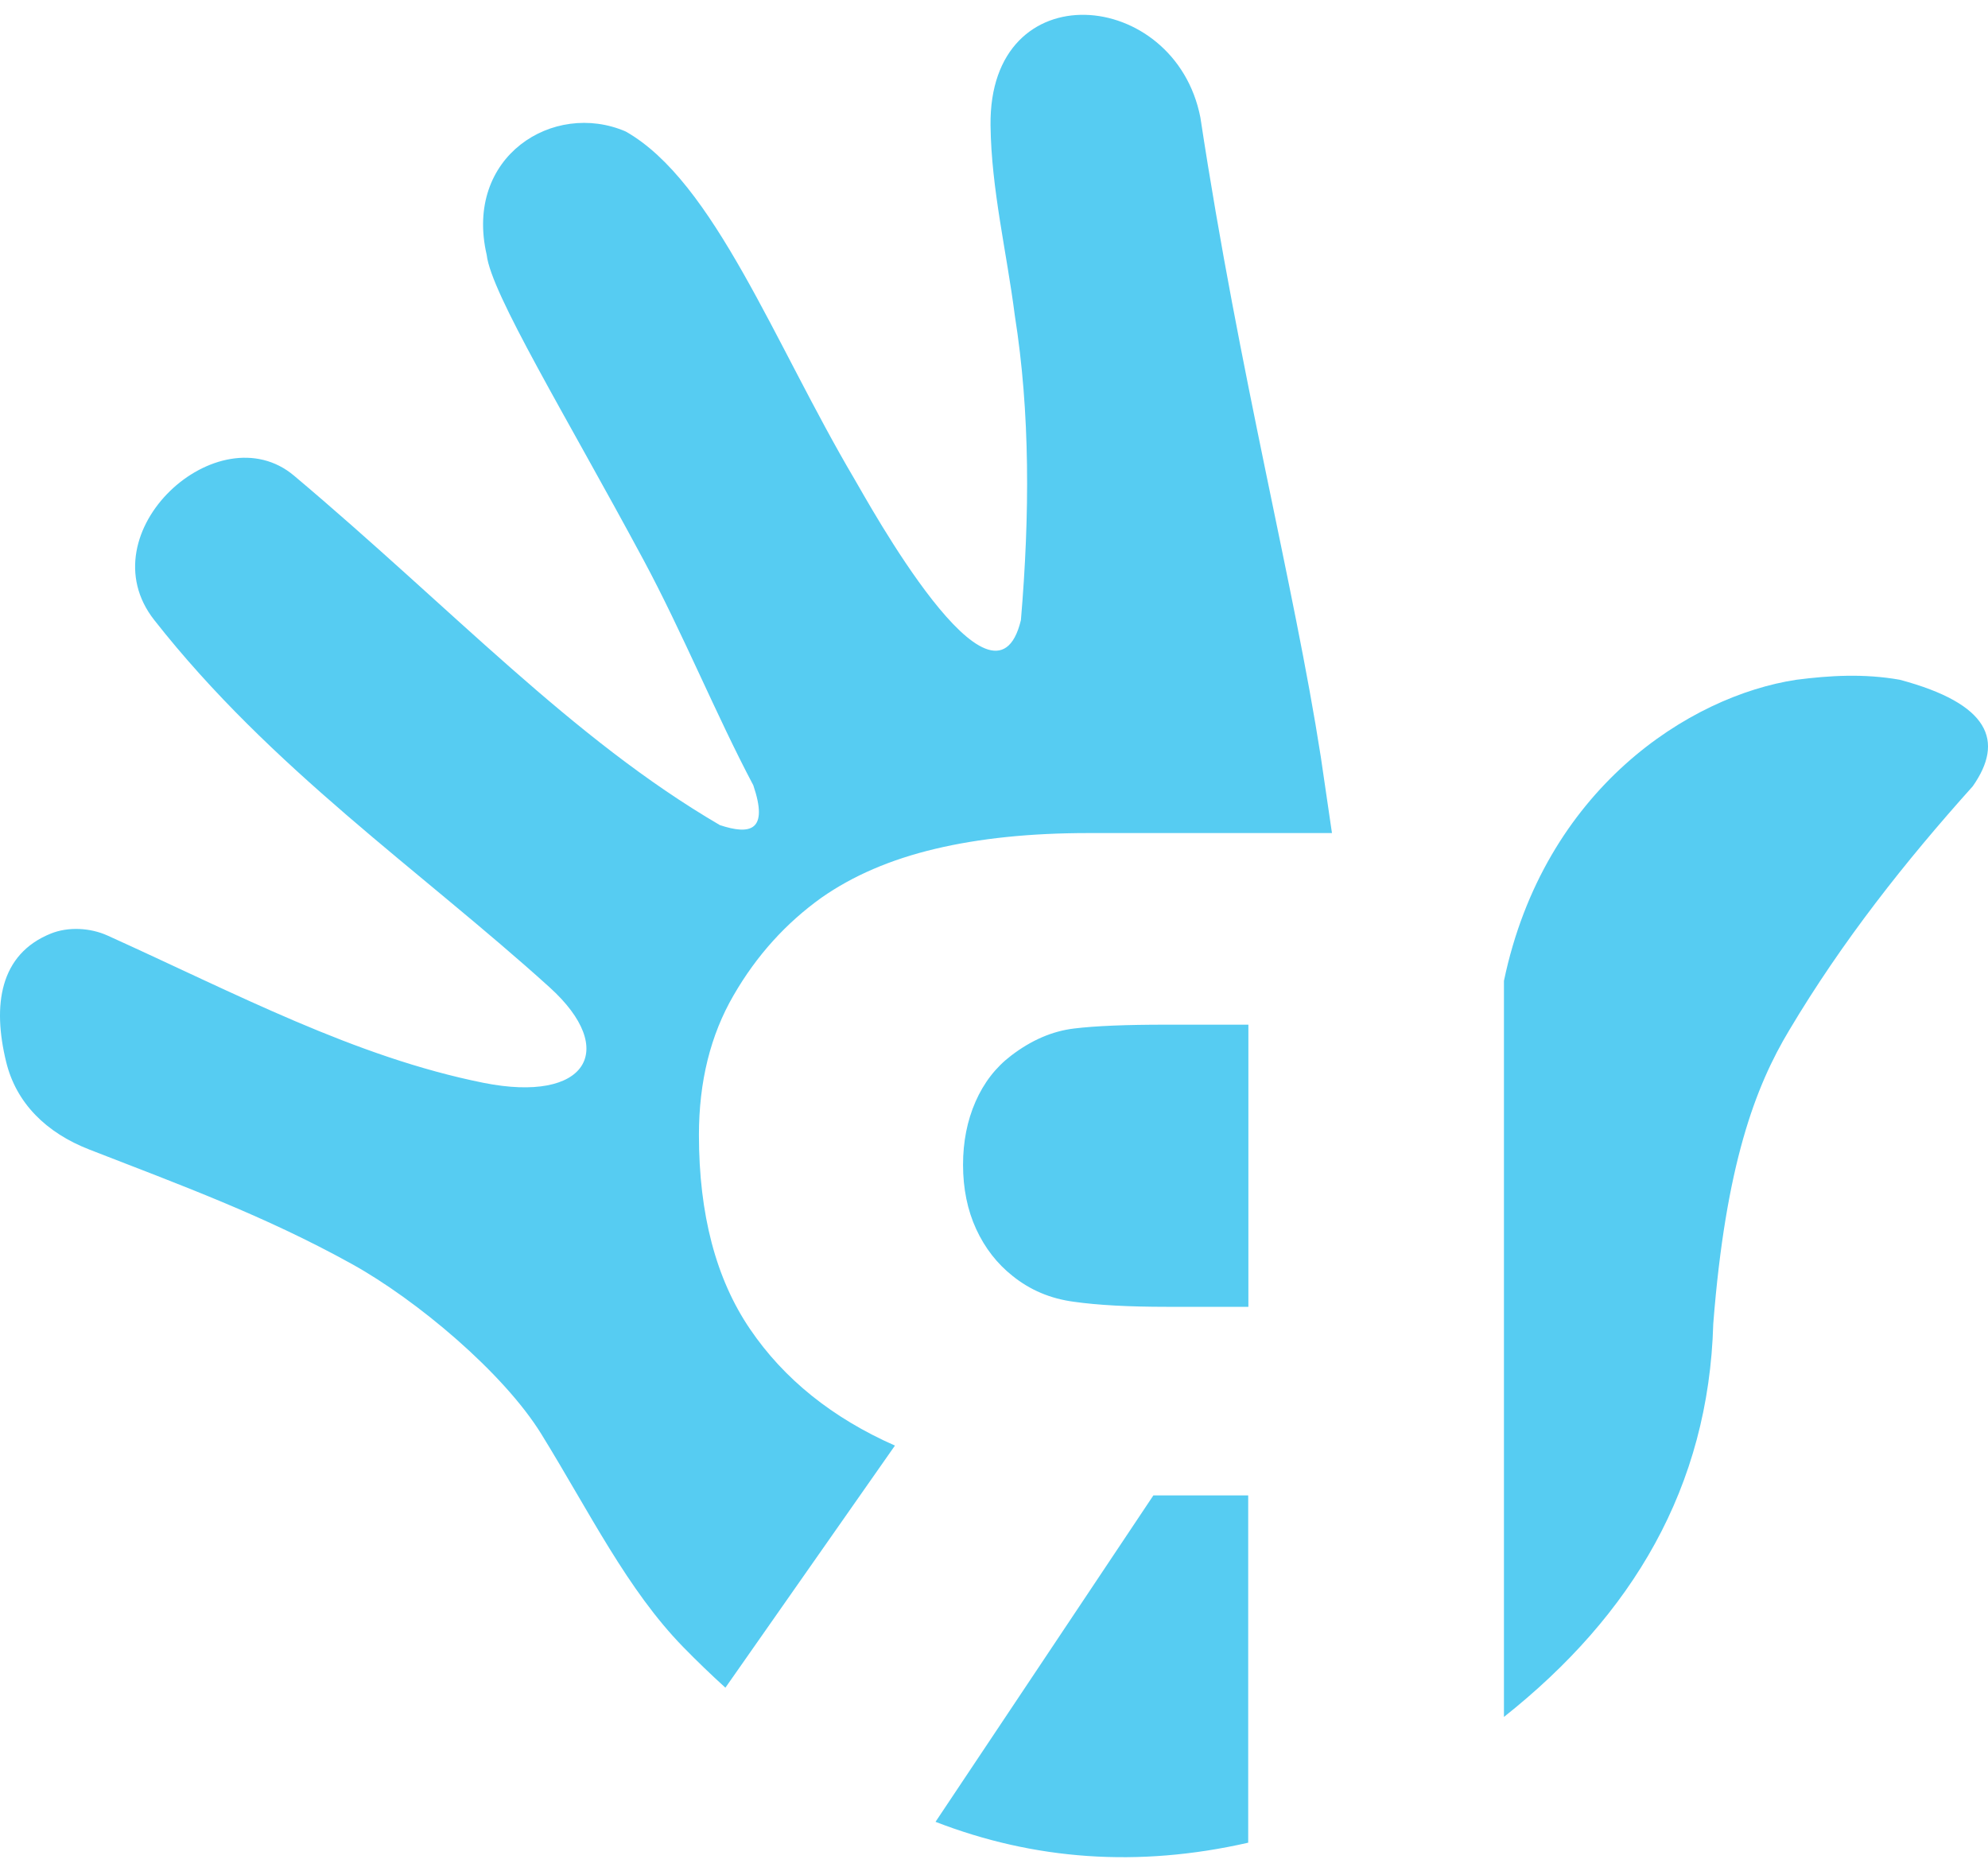 <svg xmlns="http://www.w3.org/2000/svg" width="82" height="77" fill="none"><path fill-rule="evenodd" d="M62.034 40.461c1.652-7.907 7.646-11.754 12.064-12.421 1.376-.176 2.776-.261 4.263 0 3.707.991 4.321 2.525 3.01 4.394-2.791 3.11-5.387 6.397-7.567 10.058-1.404 2.335-2.622 5.558-3.136 12.11-.19 6.746-3.333 12.019-8.634 16.222V40.461zM51.485 76.012c-4.55 1.037-8.846.709-12.897-.861l8.986-13.465h3.911v14.325zm-21.564-6.394l6.993-9.987c-2.579-1.139-4.579-2.744-5.98-4.81-1.401-2.06-2.105-4.733-2.105-8.002 0-2.197.474-4.119 1.429-5.762.948-1.643 2.162-2.98 3.631-4.031 1.286-.899 2.841-1.573 4.683-2.01 1.835-.437 3.94-.652 6.318-.652H54.94l-.46-3.142c-1.106-7.11-3.347-15.707-4.967-26.375-1.045-5.35-8.735-6.052-8.656.328.032 2.634.668 5.226 1.002 7.843.636 4.006.618 8.228.251 12.562-1.117 4.634-6.328-4.909-6.86-5.808-3.308-5.6-5.793-12.29-9.446-14.35-2.977-1.28-6.67 1.033-5.729 5.092.18 1.591 3.272 6.637 6.468 12.583 1.602 2.98 3.01 6.429 4.529 9.296.639 1.883-.122 2.06-1.379 1.643-6.109-3.569-11.015-8.898-17.563-14.413C9 16.984 3.53 21.971 6.361 25.575c4.824 6.143 10.969 10.322 16.306 15.15 2.87 2.596 1.523 4.789-2.719 3.943-5.301-1.062-10.207-3.678-15.512-6.076-.708-.321-1.62-.374-2.342-.081-2.105.85-2.414 2.952-1.839 5.297.413 1.693 1.649 2.92 3.43 3.611 3.768 1.467 7.233 2.73 10.829 4.722 2.658 1.471 6.253 4.479 7.819 7.021 2.008 3.259 3.541 6.415 5.854 8.785.571.585 1.149 1.139 1.735 1.672zm21.564-15.711h-3.34c-1.595 0-2.87-.07-3.843-.208-.977-.127-1.817-.487-2.539-1.069-.636-.504-1.139-1.15-1.498-1.929s-.542-1.672-.542-2.652c0-.952.172-1.823.514-2.603s.83-1.414 1.469-1.901c.84-.642 1.699-1.009 2.59-1.118s2.155-.159 3.796-.159h3.401v11.638h-.007z" fill="#56ccf2"/></svg>